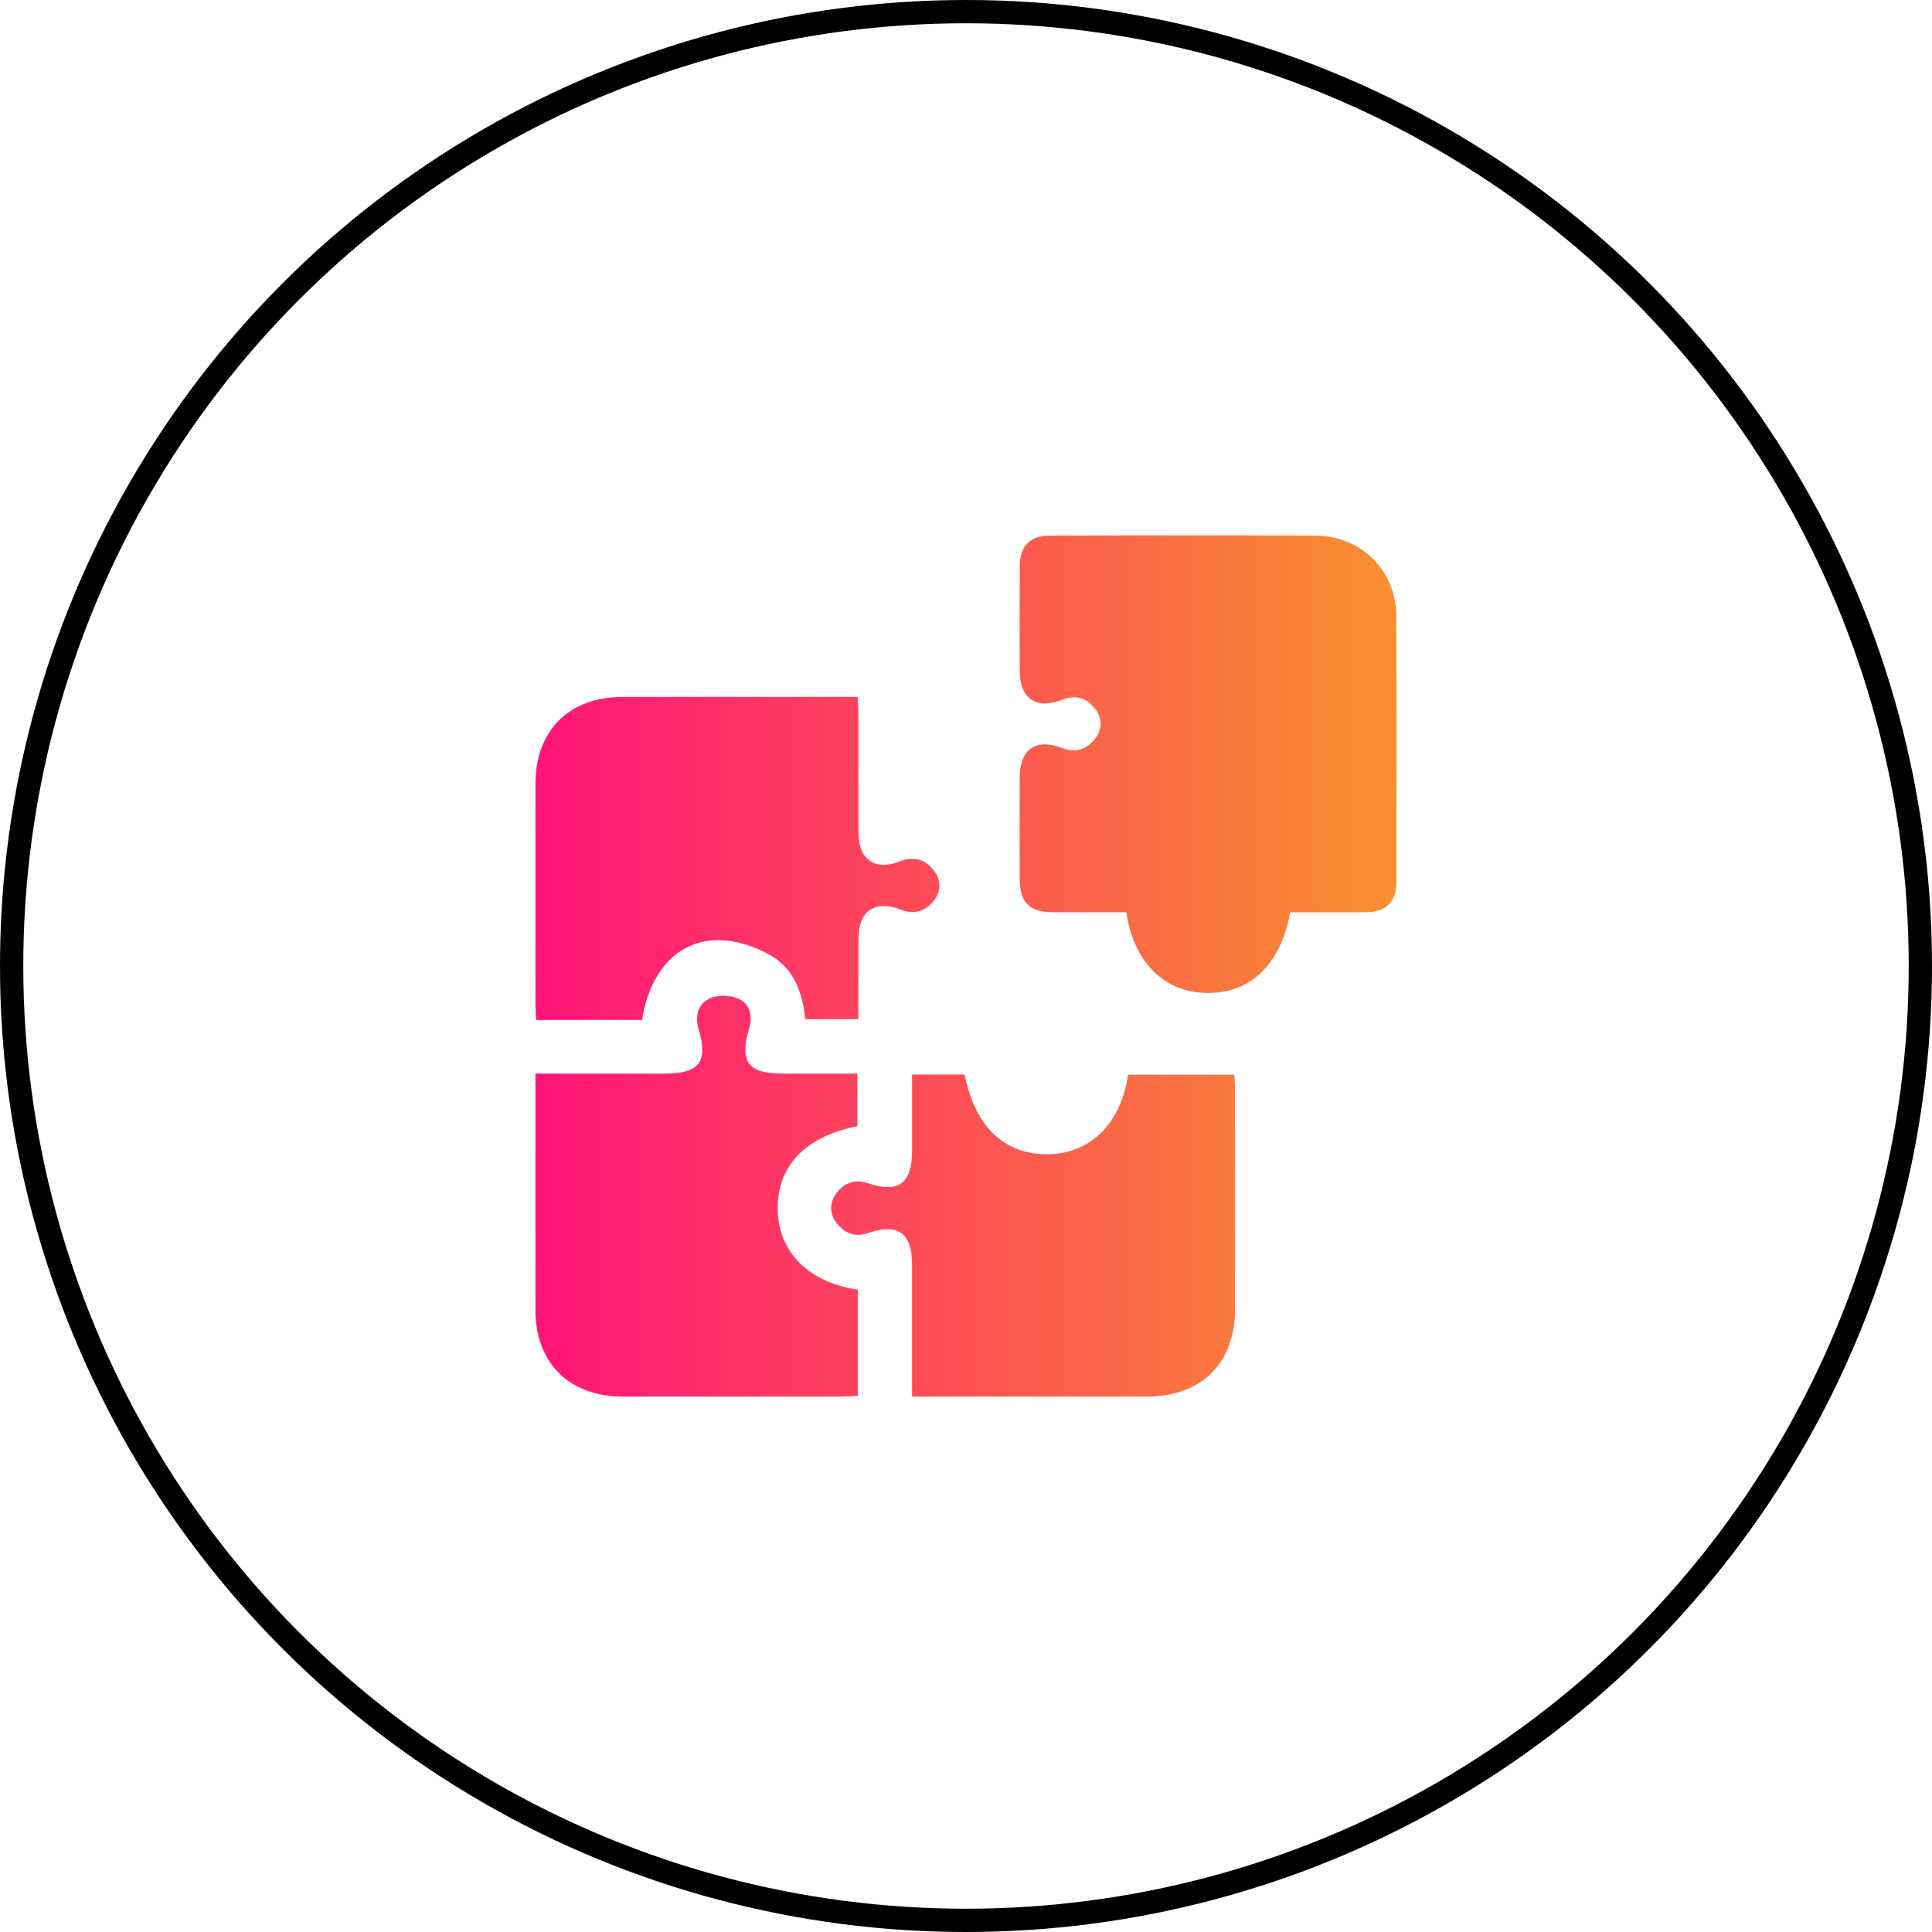 <svg width="83" height="83" viewBox="0 0 83 83" fill="none" xmlns="http://www.w3.org/2000/svg">
<circle cx="41.5" cy="41.5" r="41" stroke="black"/>
<path d="M55.428 39.192C55.016 41.461 53.703 42.699 51.81 42.657C50.003 42.618 48.7 41.326 48.391 39.192C47.356 39.192 46.306 39.196 45.255 39.191C44.217 39.185 43.812 38.785 43.808 37.754C43.802 36.311 43.802 34.866 43.808 33.422C43.812 32.188 44.482 31.704 45.627 32.135C46.212 32.355 46.671 32.206 47.035 31.748C47.378 31.319 47.365 30.843 47.024 30.42C46.653 29.957 46.183 29.846 45.606 30.069C44.506 30.494 43.815 30.009 43.809 28.829C43.802 27.336 43.8 25.844 43.811 24.353C43.816 23.447 44.237 23.01 45.128 23.009C48.931 23.002 52.733 22.991 56.536 23.013C58.472 23.025 59.975 24.519 59.986 26.453C60.009 30.257 59.998 34.06 59.991 37.863C59.989 38.76 59.556 39.182 58.656 39.191C57.597 39.201 56.539 39.192 55.428 39.192Z" fill="url(#paint0_linear_2008_3)"/>
<path d="M36.876 43.785C36.081 43.785 35.367 43.785 34.594 43.785C34.489 42.674 34.116 41.63 33.128 41.057C32.474 40.678 31.659 40.4 30.912 40.39C29.146 40.365 27.92 41.693 27.583 43.817C26.83 43.817 26.064 43.817 25.299 43.817C24.559 43.817 23.818 43.817 23.033 43.817C23.02 43.547 23.003 43.338 23.003 43.128C23.002 39.977 22.999 36.825 23.003 33.672C23.006 31.379 24.448 29.945 26.751 29.942C30.093 29.937 33.433 29.94 36.843 29.94C36.855 30.206 36.876 30.436 36.876 30.667C36.879 32.375 36.87 34.083 36.88 35.792C36.886 36.926 37.591 37.423 38.638 37.012C39.247 36.773 39.728 36.903 40.112 37.39C40.452 37.821 40.436 38.298 40.095 38.72C39.723 39.181 39.252 39.292 38.676 39.072C37.578 38.653 36.887 39.142 36.88 40.316C36.87 41.445 36.876 42.573 36.876 43.785Z" fill="url(#paint1_linear_2008_3)"/>
<path d="M36.851 55.406C36.851 56.93 36.851 58.416 36.851 59.965C36.605 59.976 36.374 59.998 36.143 59.998C33.015 59.999 29.889 60.002 26.761 59.998C24.452 59.995 23.007 58.564 23.003 56.276C22.997 53.124 23.002 49.971 23.002 46.82C23.002 46.61 23.002 46.401 23.002 46.123C24.896 46.123 26.718 46.123 28.539 46.123C30.058 46.123 30.436 45.623 30.006 44.183C29.838 43.621 30.015 43.103 30.5 42.888C30.852 42.732 31.396 42.752 31.75 42.917C32.209 43.132 32.343 43.641 32.189 44.168C31.76 45.629 32.124 46.122 33.634 46.123C34.687 46.123 35.74 46.123 36.834 46.123C36.834 46.915 36.834 47.649 36.834 48.379C34.578 48.828 33.372 50.106 33.411 51.987C33.449 53.793 34.732 55.091 36.851 55.406Z" fill="url(#paint2_linear_2008_3)"/>
<path d="M39.183 59.999C39.183 58.027 39.184 56.176 39.183 54.323C39.182 52.977 38.573 52.53 37.313 52.968C36.756 53.162 36.314 53 35.967 52.572C35.622 52.149 35.619 51.673 35.95 51.243C36.288 50.802 36.736 50.646 37.292 50.833C38.604 51.272 39.183 50.84 39.184 49.437C39.186 48.359 39.184 47.282 39.184 46.164C39.976 46.164 40.71 46.164 41.44 46.164C41.888 48.415 43.169 49.626 45.047 49.587C46.856 49.549 48.154 48.268 48.463 46.17C49.955 46.17 51.458 46.17 53.027 46.17C53.037 46.391 53.059 46.622 53.059 46.852C53.06 49.978 53.063 53.107 53.059 56.234C53.056 58.572 51.623 59.993 49.269 59.996C46.166 59.999 43.062 59.998 39.96 59.998C39.723 59.999 39.489 59.999 39.183 59.999Z" fill="url(#paint3_linear_2008_3)"/>
<defs>
<linearGradient id="paint0_linear_2008_3" x1="23" y1="51.06" x2="60.597" y2="51.06" gradientUnits="userSpaceOnUse">
<stop stop-color="#FF1478"/>
<stop offset="1" stop-color="#F8922E"/>
</linearGradient>
<linearGradient id="paint1_linear_2008_3" x1="23" y1="51.06" x2="60.597" y2="51.06" gradientUnits="userSpaceOnUse">
<stop stop-color="#FF1478"/>
<stop offset="1" stop-color="#F8922E"/>
</linearGradient>
<linearGradient id="paint2_linear_2008_3" x1="23" y1="51.06" x2="60.597" y2="51.06" gradientUnits="userSpaceOnUse">
<stop stop-color="#FF1478"/>
<stop offset="1" stop-color="#F8922E"/>
</linearGradient>
<linearGradient id="paint3_linear_2008_3" x1="23" y1="51.06" x2="60.597" y2="51.06" gradientUnits="userSpaceOnUse">
<stop stop-color="#FF1478"/>
<stop offset="1" stop-color="#F8922E"/>
</linearGradient>
</defs>
</svg>
